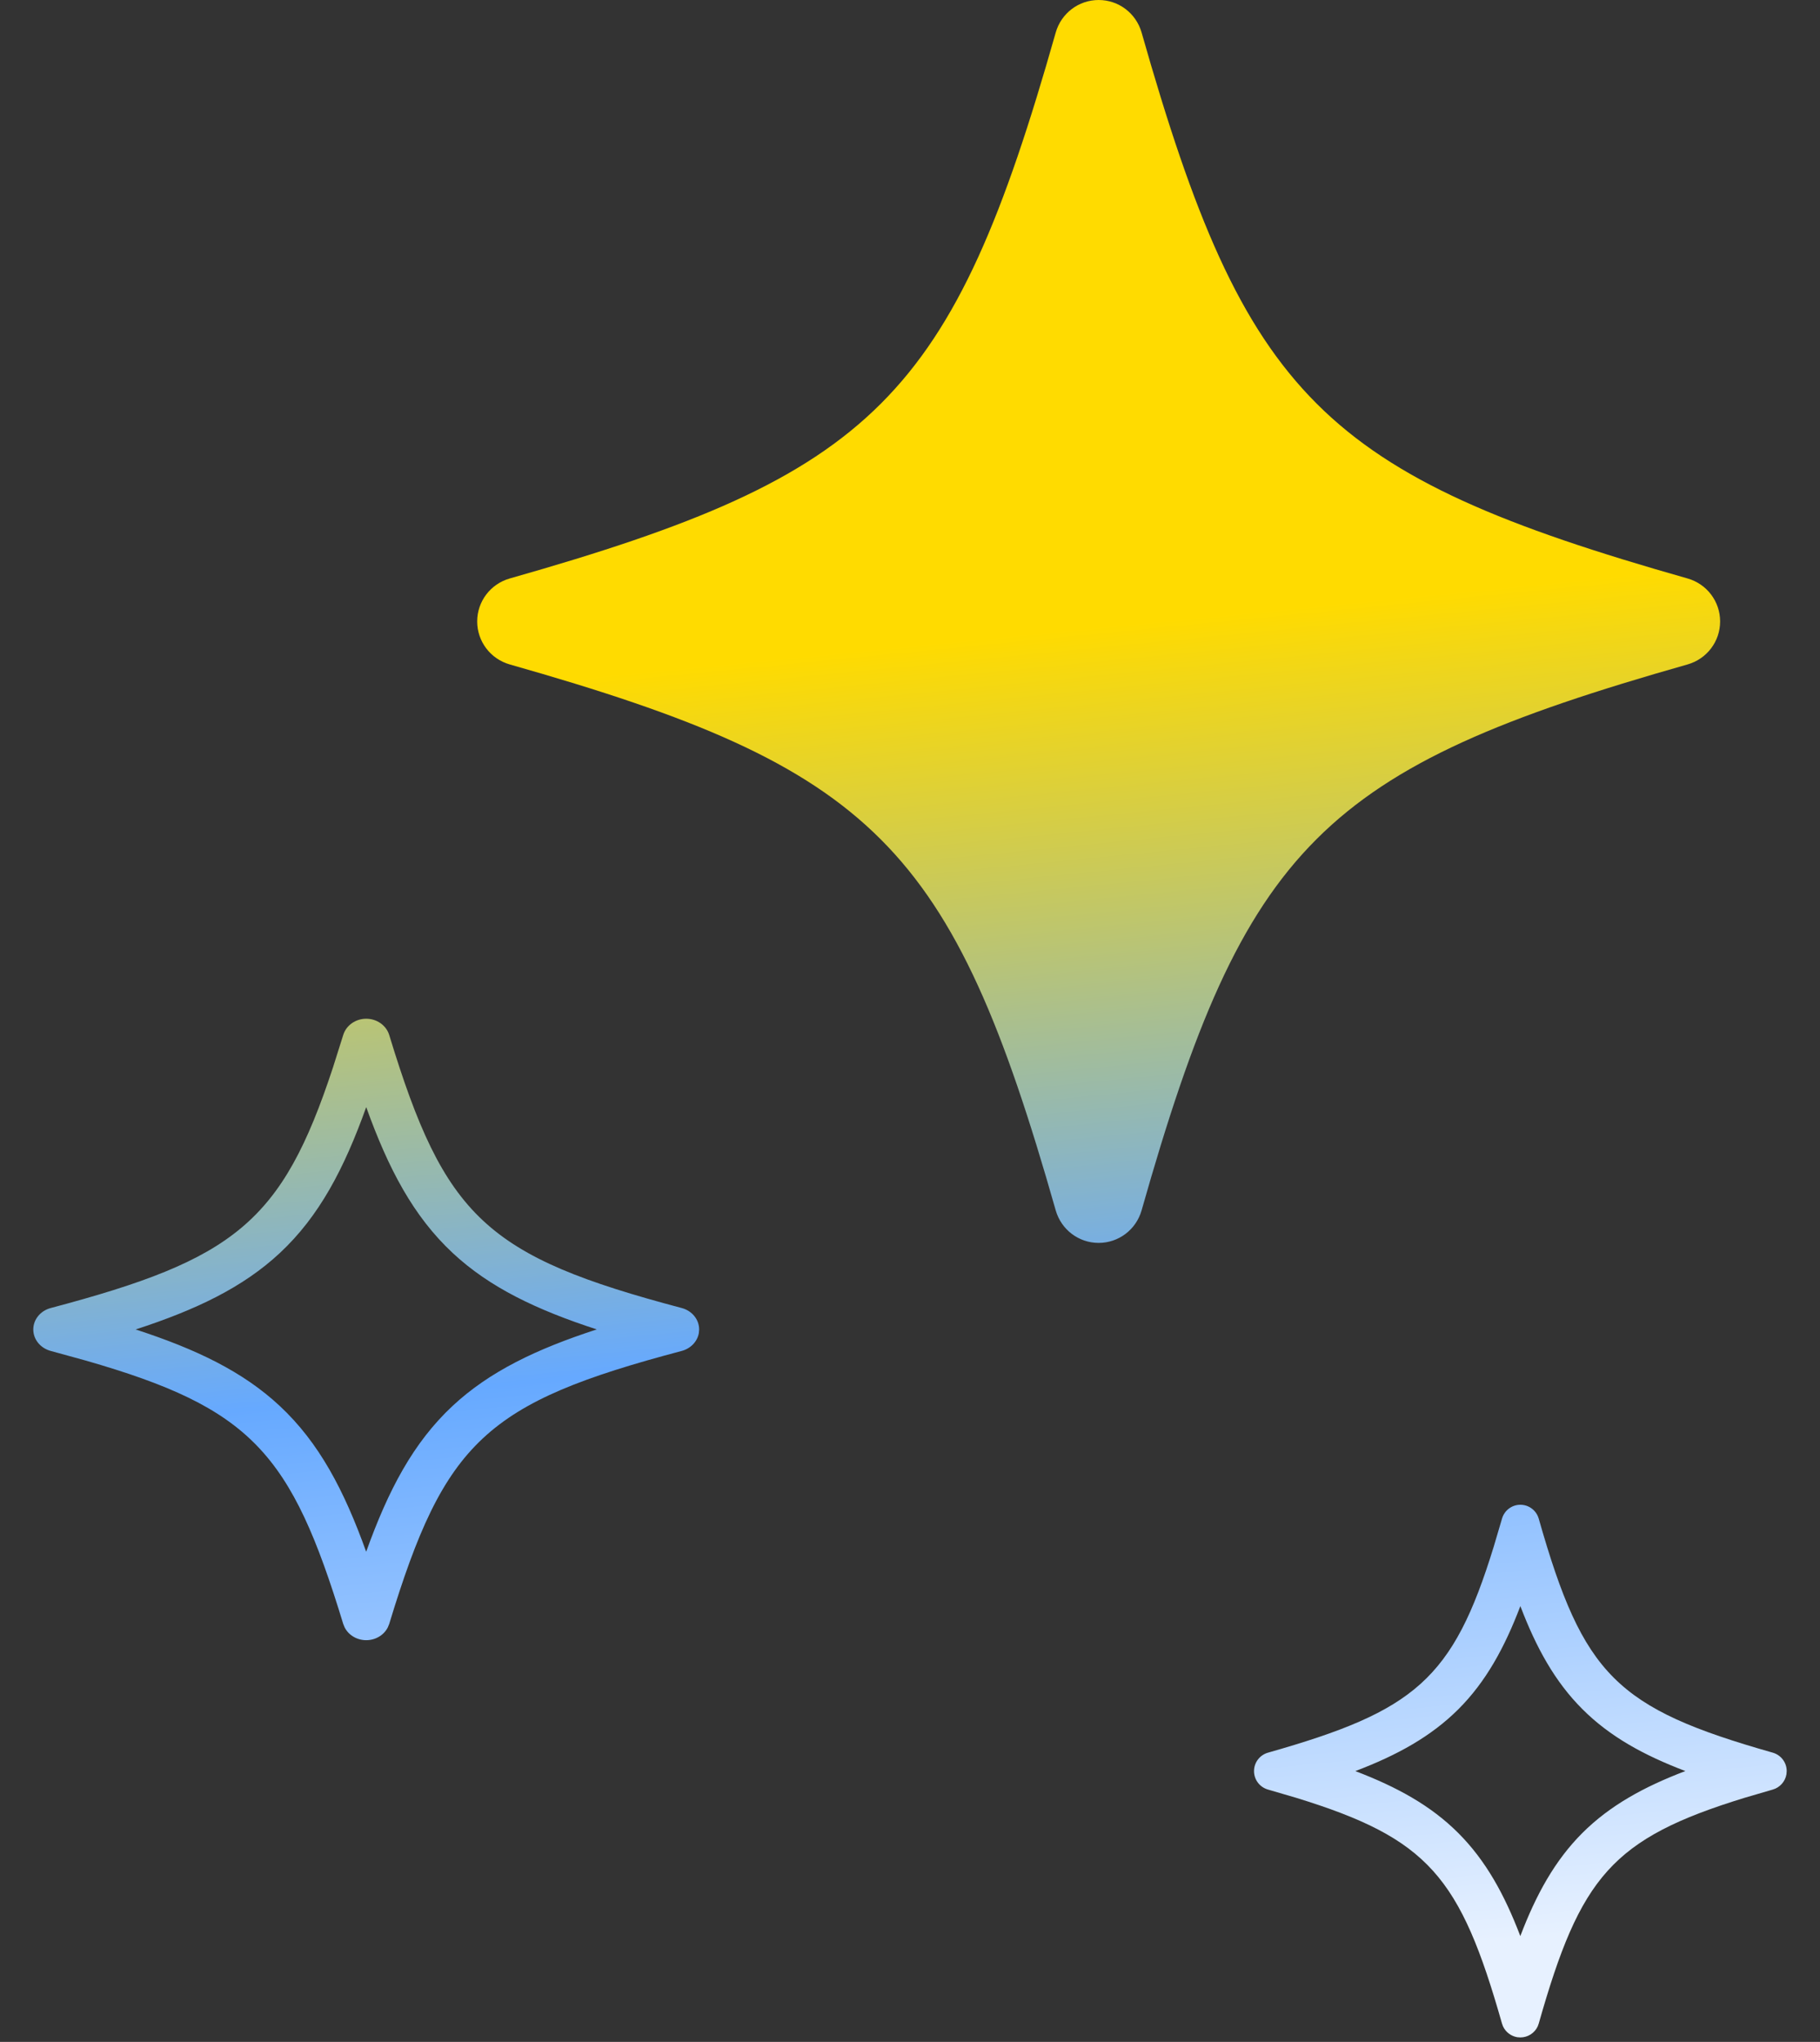 <?xml version="1.0" encoding="UTF-8"?> <svg xmlns="http://www.w3.org/2000/svg" width="41" height="46" viewBox="0 0 41 46" fill="none"><rect x="0" y="0" width="41" height="46" fill="#333333" stroke="none"/><path d="M34.25 33.899C34.442 33.899 34.611 34.027 34.664 34.213C35.667 37.74 36.411 38.483 39.937 39.484C40.123 39.538 40.25 39.707 40.25 39.899L40.244 39.971C40.217 40.132 40.099 40.268 39.937 40.315L39.307 40.499C36.314 41.418 35.602 42.279 34.664 45.586L34.64 45.652C34.569 45.802 34.418 45.899 34.25 45.899L34.179 45.894C34.04 45.87 33.921 45.78 33.86 45.652L33.836 45.586C32.895 42.279 32.183 41.418 29.193 40.499L28.564 40.315C28.377 40.261 28.25 40.092 28.25 39.899C28.25 39.707 28.377 39.538 28.564 39.484C31.871 38.546 32.731 37.834 33.65 34.843L33.836 34.213C33.889 34.027 34.058 33.899 34.25 33.899ZM34.25 36.182C33.892 37.123 33.472 37.887 32.855 38.504C32.237 39.121 31.473 39.542 30.532 39.899C31.472 40.257 32.236 40.678 32.852 41.295C33.469 41.912 33.891 42.676 34.249 43.616C34.606 42.676 35.029 41.912 35.645 41.295C36.263 40.678 37.026 40.256 37.967 39.898C37.027 39.541 36.264 39.12 35.648 38.504C35.03 37.887 34.608 37.123 34.25 36.182ZM8.25 22.95C8.49 22.95 8.701 23.099 8.768 23.316C10.022 27.431 10.951 28.299 15.357 29.467C15.591 29.529 15.75 29.726 15.75 29.95L15.743 30.033C15.709 30.222 15.561 30.379 15.357 30.434C10.947 31.601 10.018 32.469 8.768 36.584L8.736 36.662C8.648 36.836 8.46 36.95 8.25 36.95C8.04 36.95 7.852 36.836 7.764 36.662L7.732 36.584C6.557 32.726 5.666 31.723 1.929 30.65L1.143 30.434C0.91 30.371 0.75 30.175 0.75 29.95C0.75 29.726 0.91 29.529 1.143 29.467C5.277 28.372 6.351 27.541 7.5 24.051L7.732 23.316C7.799 23.099 8.01 22.95 8.25 22.95ZM8.25 24.941C7.752 26.331 7.191 27.4 6.305 28.227C5.473 29.003 4.417 29.507 3.056 29.95C4.416 30.393 5.471 30.897 6.302 31.673C7.188 32.5 7.75 33.569 8.249 34.958C8.747 33.569 9.309 32.5 10.195 31.673C11.027 30.897 12.082 30.392 13.443 29.949C12.084 29.506 11.029 29.003 10.198 28.227C9.312 27.4 8.749 26.331 8.25 24.941ZM24.75 0C25.199 0 25.592 0.297 25.717 0.732C28.058 8.962 29.792 10.697 38.018 13.032C38.453 13.157 38.75 13.551 38.75 14C38.75 14.449 38.453 14.843 38.018 14.968C29.785 17.303 28.051 19.038 25.717 27.268C25.592 27.703 25.199 28 24.75 28C24.301 28 23.908 27.703 23.783 27.268C21.442 19.038 19.708 17.303 11.482 14.968C11.047 14.843 10.75 14.449 10.75 14C10.75 13.551 11.047 13.157 11.482 13.032C19.715 10.697 21.449 8.962 23.783 0.732C23.908 0.297 24.301 4.80638e-08 24.75 0Z" fill="url(#paint0_linear_687_658)"></path><defs><linearGradient id="paint0_linear_687_658" x1="27" y1="2.95" x2="31.032" y2="44.005" gradientUnits="userSpaceOnUse"><stop offset="0.264" stop-color="#FFDB00"></stop><stop offset="0.644" stop-color="#66A9FF"></stop><stop offset="1" stop-color="#E7F1FF"></stop></linearGradient></defs></svg> 
